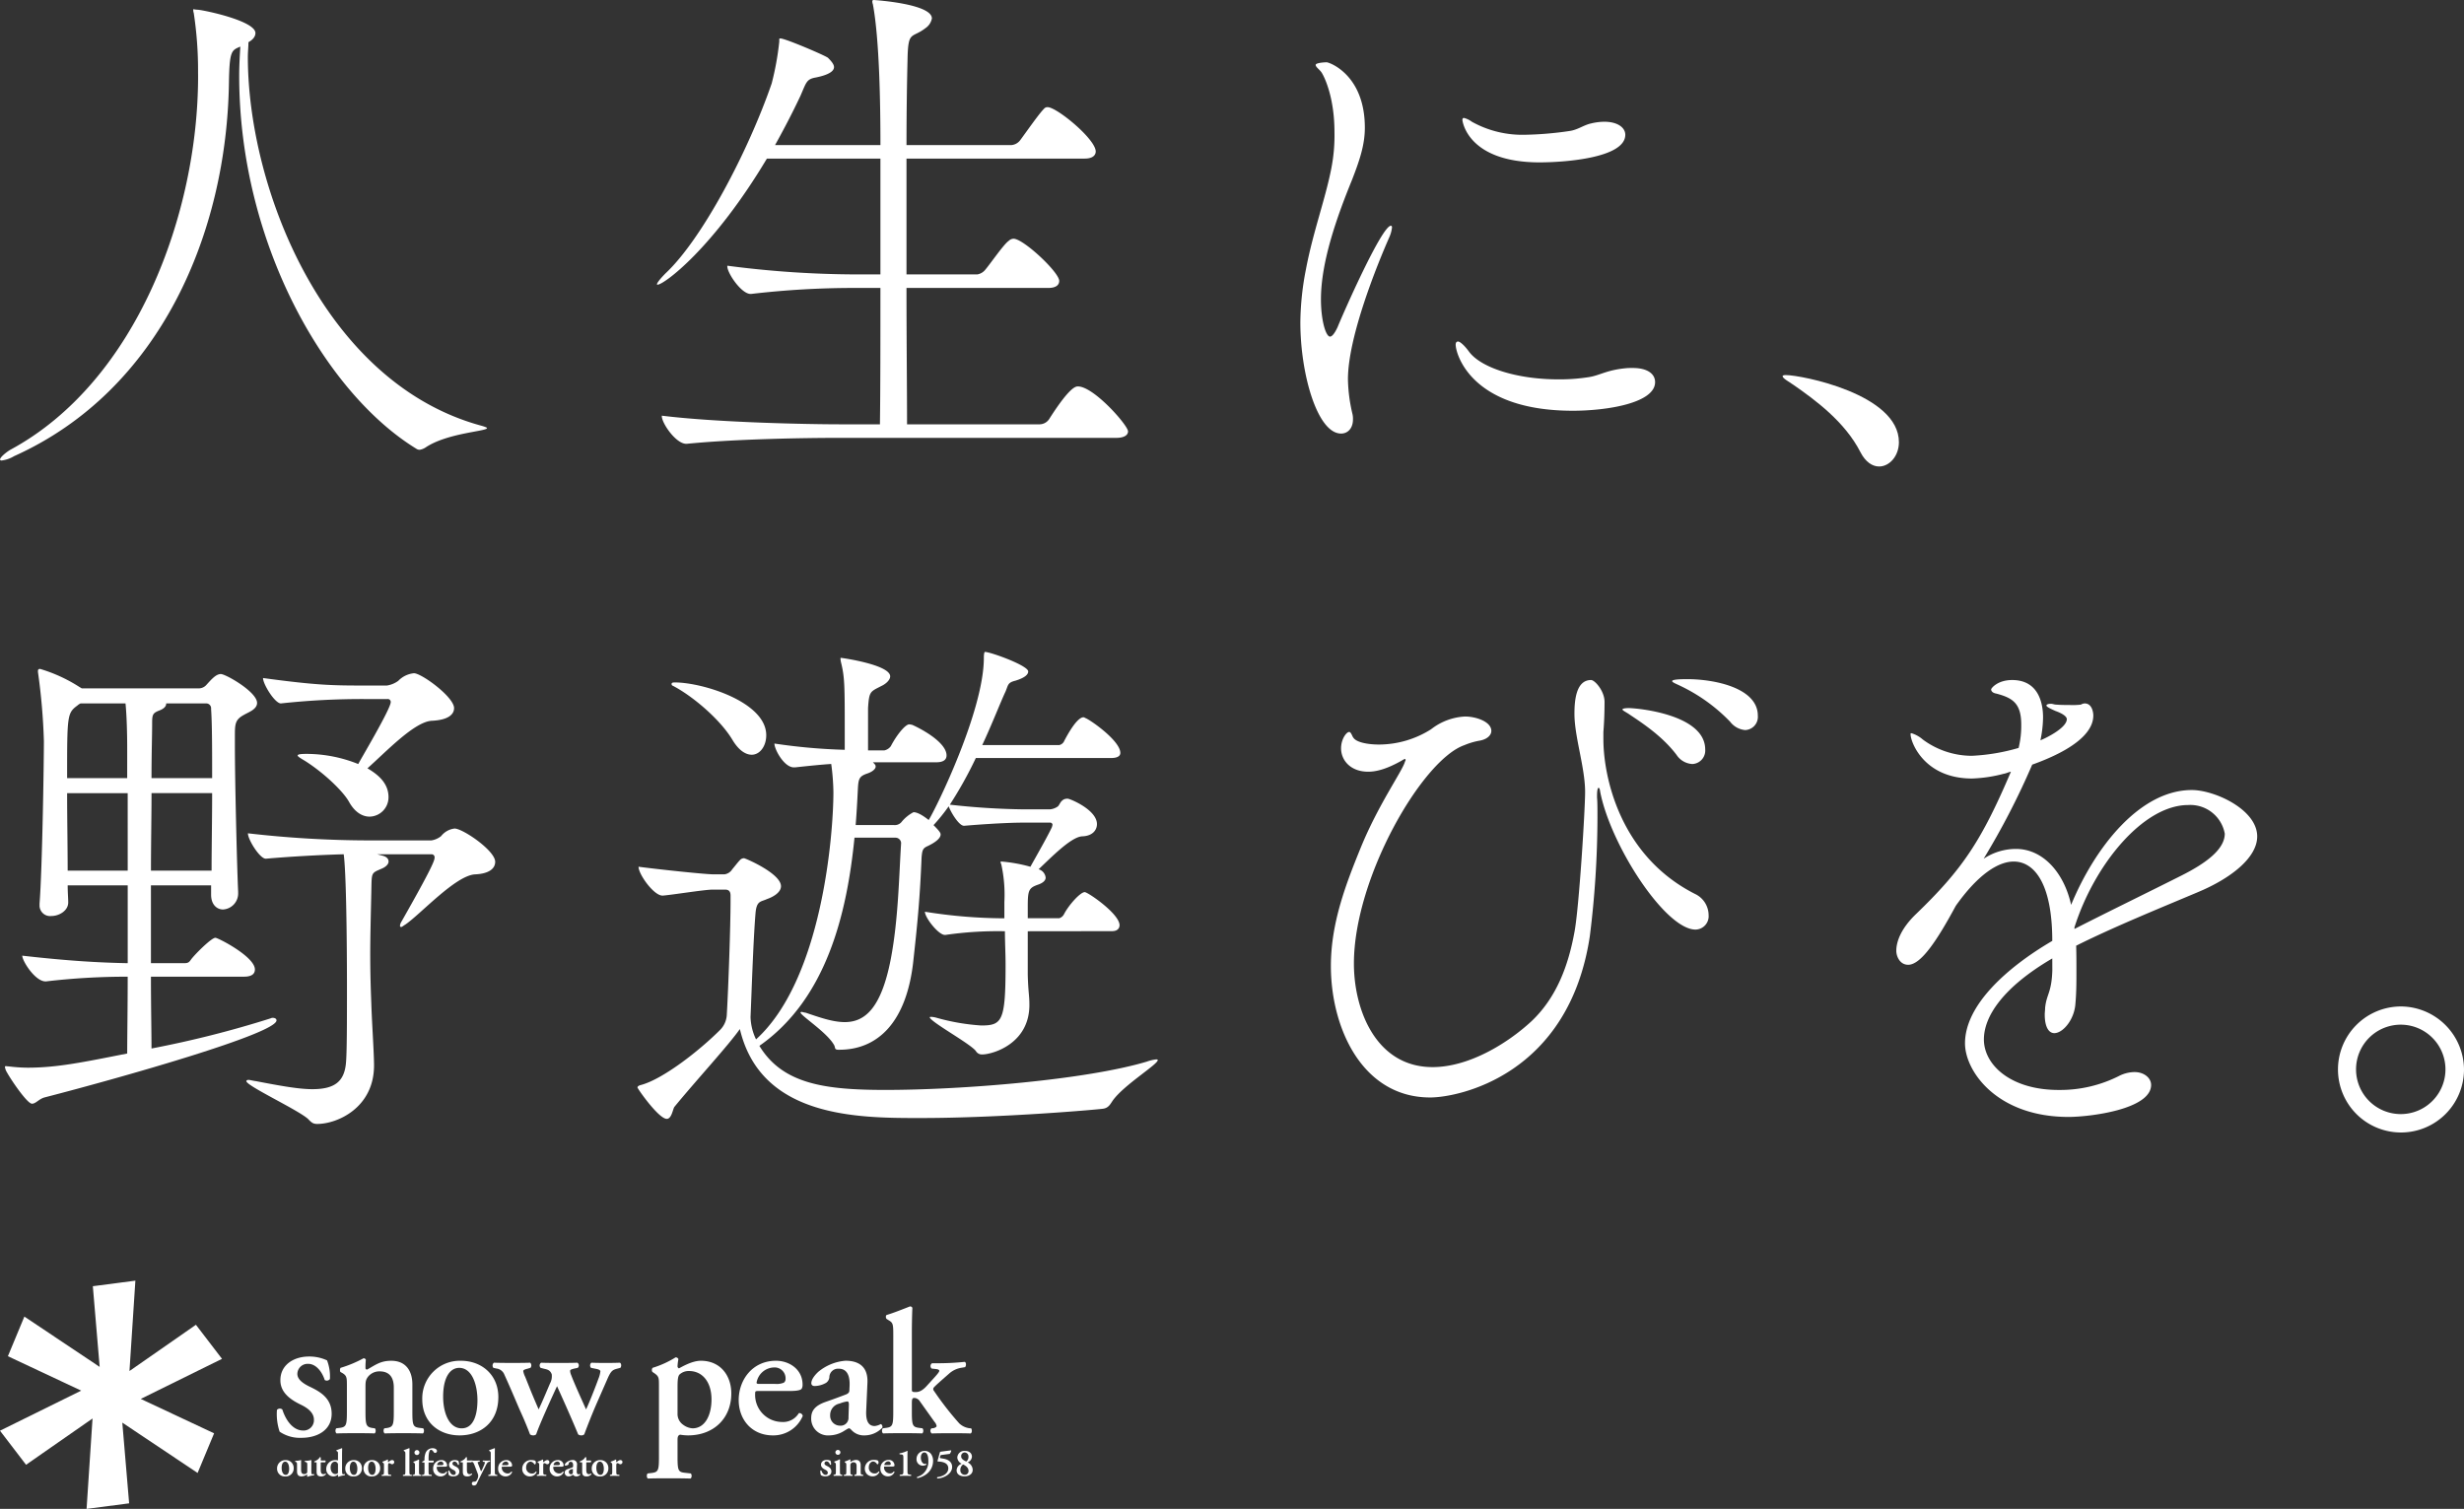<svg xmlns="http://www.w3.org/2000/svg" width="500" height="306.175" viewBox="0 0 500 306.175"><rect x="0" y="0" width="500" height="306.175" fill="#333333" stroke="none"/><g transform="translate(-953.455 -500.189)"><g transform="translate(953.455 500.189)"><path d="M1061.164,558.145a57.825,57.825,0,0,1,1.127-10.755c1.455-7.68,3.947-14.263,5.159-20.522a34.67,34.67,0,0,0,.637-7.364c0-6.688-1.85-10.877-2.614-12.083-.444-.644-1.2-1.1-1.2-1.541s1.889-.532,2.227-.532c.522,0,7.751,2.511,7.751,13.271,0,3.415-1.009,6.492-2.592,10.559-3,7.352-6.316,16.568-6.316,24.258,0,4.275.985,7.575,1.85,7.575.346,0,.9-.546,1.546-1.972,1.205-2.962,8.957-20.53,10.806-20.53.068,0,.218.091.218.326a6.591,6.591,0,0,1-.534,1.979c-2.421,5.493-8.408,20.2-8.408,28.866a32.58,32.58,0,0,0,.892,6.933,4.31,4.31,0,0,1,.127,1.208c0,1.759-1.019,2.864-2.408,2.864C1064.606,580.686,1061.164,568.586,1061.164,558.145Zm67.469,9.234c2.979,0,4.515,1.208,4.515,2.866,0,4.265-9.8,5.811-16.693,5.811-20.858,0-23.773-11.735-23.773-13.388,0-.448.167-.659.49-.659.38,0,1.267.767,2.158,1.977,2.423,3.393,9.92,5.7,18.146,5.7a37.99,37.99,0,0,0,6.108-.434c2.423-.343,3.761-1.548,8.151-1.869Zm-18.9-41.721c-14.819,0-15.684-8.572-15.684-8.572,0-.318.076-.441.326-.441a4.529,4.529,0,0,1,1.587.767,21.092,21.092,0,0,0,10.831,2.643,68.42,68.42,0,0,0,8.967-.762c1.727-.235,2.871-1.21,4.4-1.536a11.822,11.822,0,0,1,2.658-.345c2.756,0,4.282,1.208,4.282,2.643C1127.1,524.788,1114.688,525.657,1109.737,525.657Z" transform="translate(-797.293 -492.709)" fill="#fff"/><path d="M1116.926,546.94c-3.172-6.235-9.221-10.63-13.489-13.614-1.129-.774-2.33-1.409-2.33-1.855,0-.13.237-.216.666-.216,3.1,0,22.938,3.844,22.938,13.609,0,2.842-1.93,4.941-4.022,4.941C1119.351,549.806,1117.95,548.912,1116.926,546.94Z" transform="translate(-739.381 -455.147)" fill="#fff"/><path d="M993.645,513.788a77.356,77.356,0,0,0-.872-12.068,1.989,1.989,0,0,1-.108-.671c0-.093,0-.093.108-.093a4.527,4.527,0,0,0,.764.093c.877,0,11.75,2.2,11.75,4.736,0,.649-.434,1.308-1.419,1.855,0,.99-.12,1.979-.12,2.967,0,26.691,15.49,66.322,47.554,74.9.659.206.978.331.978.439,0,.659-8.114.977-12.5,3.952a3.183,3.183,0,0,1-1.11.441,1.168,1.168,0,0,1-.777-.235c-18.43-11.3-35.9-41.719-35.9-75.654,0-1.97.11-3.947.228-5.919-1.759.764-2.2.764-2.308,7.237-.431,30.412-13.837,62.5-43.595,75.867a6.427,6.427,0,0,1-2.54.887c-.2,0-.319-.108-.319-.208,0-.431,1.2-1.445,2.1-1.974,25.679-13.859,38.093-48.113,38.093-75.776Z" transform="translate(-953.455 -499.077)" fill="#fff"/><path d="M1103.455,587.72c0,.639-.583,1.32-2.428,1.32h-56.594c-6.139,0-20.525.208-30.518,1.205h-.108c-2.1,0-4.956-4.179-4.956-5.6v-.108c11.431,1.411,29.881,1.752,36.258,1.752h8c.1-6.911.1-17.137.1-27.671h-5.154a179.393,179.393,0,0,0-21.071,1.215h-.132c-1.845,0-4.713-4.2-4.713-5.605v-.122a203.148,203.148,0,0,0,26.478,1.766h4.593v-23.5h-23.038c-10.89,18.232-20.892,25.584-22.193,25.584-.108,0-.108,0-.108-.105,0-.233.544-1,1.752-2.215,7.465-7,16.791-24.8,21.527-38.531a58.079,58.079,0,0,0,1.534-8.452V508.2c0-.105,0-.213.223-.213,1,0,9.229,3.516,9.677,3.947.429.446,1.208,1.21,1.208,1.867,0,.759-.887,1.534-3.628,2.1-1.975.331-1.975.98-3.182,3.734-1.543,3.28-3.31,6.688-5.154,9.993h21.385c0-8.354-.2-21.424-1.529-28.555a1.805,1.805,0,0,1-.12-.659.254.254,0,0,1,.238-.225c.2,0,11.852.762,11.852,3.741a3.062,3.062,0,0,1-1.318,1.979c-2.847,2.19-3.526.321-3.628,6.58-.093,3.844-.206,9.89-.206,17.139h21.311a2.5,2.5,0,0,0,1.757-.987c1.071-1.428,3.817-5.387,4.828-6.372a.869.869,0,0,1,.747-.333c1.852,0,9.755,6.485,9.755,8.991,0,.681-.522,1.443-2.234,1.443H1058.5v23.5h14.39a2.647,2.647,0,0,0,1.639-1c1.093-1.306,3.739-5.159,4.719-5.806a1.455,1.455,0,0,1,.978-.434c2,0,9.265,6.806,9.265,8.553,0,.772-.563,1.436-2.239,1.436H1058.5c0,10.534.113,20.635.113,27.671h26.912a2.366,2.366,0,0,0,1.877-.987c4.26-6.7,5.473-6.7,5.884-6.7C1096.514,578.6,1103.455,586.51,1103.455,587.72Z" transform="translate(-874.553 -500.189)" fill="#fff"/><path d="M983.494,618.044c0,5.943.115,11.105.115,14.572a211.923,211.923,0,0,0,24.16-6.112.854.854,0,0,1,.438-.108c.443,0,.767.179.767.519,0,2.648-30.841,11.436-47.1,15.638-1.11.316-1.747,1.266-2.518,1.266-1,0-4.525-5.213-5.287-6.739a4.718,4.718,0,0,1-.208-.691.192.192,0,0,1,.208-.2,4.455,4.455,0,0,0,.564.059,32.8,32.8,0,0,0,3.836.26c6.044,0,11.421-1.144,20.209-2.876,0-3.621.1-9.221.1-15.586A140.46,140.46,0,0,0,962.21,619h-.115c-2.1,0-4.713-4.14-4.713-5.221,9.425,1.08,15.792,1.421,21.4,1.526V599.513H966.6c0,1.392.11,2.592.11,3.464,0,1.7-1.874,2.754-3.4,2.754a2.146,2.146,0,0,1-2.418-2.207V603.2c.554-6.995.882-28.651.882-32.958a126.188,126.188,0,0,0-1.205-14.018v-.252c0-.2.1-.38.434-.38a31.106,31.106,0,0,1,7.913,3.623l.539.323h23.844a2.058,2.058,0,0,0,1.411-.664c1.095-1.205,1.989-2.239,2.974-2.239s7.347,3.618,7.347,5.858c0,1.311-1.747,1.884-2.633,2.408-1.867,1-1.867,1.894-1.867,4.481v1.9c0,7.232.443,25.145.661,29.5v.25a3.257,3.257,0,0,1-3.077,3.376c-1.2,0-2.411-.951-2.411-2.991v-1.909H983.494V615.3h6.82c.872,0,1-.313,1.433-.894.977-1.21,4.052-4.258,4.826-4.258.541,0,8.018,3.841,8.018,6.428,0,.826-.546,1.465-2.2,1.465ZM978.678,571.8c0-3.163-.1-6.786-.343-9.209h-9.109a2.223,2.223,0,0,0-.644.421c-2.095,1.548-2.095,2-2.095,14.736h12.191Zm.1,9H966.488c0,5.294.11,11.142.11,15.726h12.183ZM995.8,596.525c0-4.584.113-10.319.113-15.726h-12.3c0,4.767-.115,10.248-.115,15.726Zm.113-18.776c0-5.73,0-10.951-.213-14.047a.989.989,0,0,0-.994-1.11h-8.119v.074c0,.688-.779,1.142-1.438,1.382-1.311.514-1.409.857-1.409,2.585,0,2.411-.13,6.274-.13,11.117Zm33.5,15.459,1,.26c.87.206,1.3.637,1.3,1.21,0,.539-.536,1.063-1.3,1.406-2.325,1.012-2.1.688-2.2,4.821-.12,5.358-.218,9.3-.218,12.614,0,3.944.1,6.845.218,9.937.1,3.623.552,10.052.552,12.587,0,8.611-7.47,11.882-11.527,11.882-.9,0-1.213-.341-1.879-1.029-2.08-1.859-12.5-6.705-12.5-7.653,0-.1.1-.257.431-.257s.767.159,1.534.257c4.934.948,8.675,1.627,11.414,1.627,4.628,0,6.475-1.627,6.825-5.255.208-2.161.208-8.535.208-15.6,0-1.406,0-21.97-.659-26.811-4.615.117-10.875.465-15.811.9-1.215,0-3.631-3.873-3.631-5.155a216.517,216.517,0,0,0,24.709,1.443H1040.4a4.179,4.179,0,0,0,1.975-.87,4.089,4.089,0,0,1,2.736-1.541c1.654,0,8.239,4.478,8.239,6.752,0,1.35-1.215,2.421-4.069,2.548-3.954.193-11.086,8.1-14.165,10.186-.441.257-.661.5-.875.5-.115,0-.213-.169-.213-.24a1.953,1.953,0,0,1,.323-.889c6.367-11.208,6.705-12.418,6.705-12.989a.6.6,0,0,0-.656-.639Zm-2.31-31.5a152.229,152.229,0,0,0-17.242.887c-1.208,0-3.621-3.883-3.621-5.152,11.2,1.521,14.27,1.521,21.078,1.521h4.067a5.263,5.263,0,0,0,2.3-.953,5.1,5.1,0,0,1,3.18-1.541c1.548,0,8.143,4.826,8.143,7.078,0,1.36-1.33,2.423-4.515,2.567-3.506.172-9.216,6.22-13.062,9.647,2.3,1.35,4.272,3.1,4.272,5.855a3.92,3.92,0,0,1-3.837,3.951c-1.409,0-2.962-.828-4.165-2.984-1.2-2.175-5.174-5.963-9.011-8.371-.879-.519-1.423-.862-1.423-1.044,0-.262.652-.333,1.857-.333a28.252,28.252,0,0,1,10.439,2.058c.323-.681,6.588-11.191,6.588-12.556a.59.59,0,0,0-.664-.632Z" transform="translate(-952.866 -419.859)" fill="#fff"/><path d="M1085.451,610.858v8.788c.091,3.616.333,4.133.333,6.154,0,7.969-7.582,10.057-9.572,10.057a1.4,1.4,0,0,1-1.3-.71c-1.213-1.551-9.359-5.975-9.359-6.862a.782.782,0,0,1,.235-.059,4.593,4.593,0,0,1,1.205.2,43.544,43.544,0,0,0,8.994,1.551c4.29,0,4.963-.867,4.963-12.323,0-2.318-.133-4.589-.133-6.8a74.281,74.281,0,0,0-12.083.75h-.1c-1.3,0-4.052-3.5-4.052-4.709a103.354,103.354,0,0,0,16.125,1.335v-3.312a28.62,28.62,0,0,0-.634-7.673.841.841,0,0,1-.123-.483c0-.056,0-.056.123-.056a31.135,31.135,0,0,1,5.916,1.063c1.406-2.533,3.611-6.379,4.393-8.1a.971.971,0,0,1,.091-.348.468.468,0,0,0-.524-.507h-5.51c-.995,0-4.941.061-11.842.637h-.1c-1.014,0-2.651-2.739-3.094-3.944a36.218,36.218,0,0,1-3.072,3.814c1.2,1.208,1.436,1.556,1.436,1.9,0,.7-.87,1.538-2.746,2.411-.877.4-.987.855-1.112,2.178-.326,7.977-.767,12.808-1.642,20.728-1.3,12.889-7.339,18.362-15.042,18.362h-.213c-.87,0-.549-.451-.87-.965-1.44-2.582-6.811-5.975-6.811-6.607a.35.35,0,0,1,.2-.113c.11,0,.441.113.879.176,2.648.887,5.4,1.9,7.906,1.9,3.966,0,7.377-2.6,9.351-12.852,1.524-7.991,1.651-16.674,2.087-23.492a1.146,1.146,0,0,0-1.1-1.076h-8.362c-1.536,15.466-5.693,32.723-19.3,42.24,4.706,7.744,13.276,8.944,25.579,8.944,15.594,0,40.614-2.041,53.018-5.735a8,8,0,0,1,1.9-.456c.159,0,.341,0,.341.14,0,.889-6.862,5.029-9.131,8.207-.527.782-.86,1.472-1.9,1.646-.735.15-20.628,1.9-37.213,1.9-12.5,0-32.279,0-36.554-18.058-2.313,3.312-8.788,10.316-13.3,15.816-.311.492-.554,2.411-1.529,2.411-1.649,0-5.943-6.125-5.943-6.37,0-.181.211-.4.774-.522,4.39-1.208,11.642-6.81,16.032-11.2a4.683,4.683,0,0,0,1.308-2.93c.34-5.73.769-18.256.769-23.085v-1.2c0-.809-.331-1.213-1.1-1.213h-2.518c-1.642,0-8.014,1.039-10.1,1.213h-.108c-1.754,0-4.846-4.314-4.846-5.855,3.952.527,13.511,1.541,15.162,1.541h2.3a2.2,2.2,0,0,0,1.546-1.014c.542-.64,1.115-1.4,1.546-1.85a1.112,1.112,0,0,1,.872-.4c.23,0,7.479,3.079,7.479,5.681,0,1.34-1.783,2.246-2.857,2.609-1.22.583-2.1.265-2.313,2.908-.436,5.167-.774,15.5-1.007,21.037a11.1,11.1,0,0,0,1.115,4.522c13.413-12.161,15.7-41.579,15.7-50.185a46.561,46.561,0,0,0-.443-5.7c-1.84.118-4.162.345-7.345.691h-.235c-1.97,0-3.947-3.631-3.947-4.836a117.088,117.088,0,0,0,14.27,1.271v-3.5c0-9.562,0-11.193-.769-14.295a3.455,3.455,0,0,1-.091-.737c0-.123,0-.123.091-.123.238,0,9.99,1.392,9.99,3.756,0,.723-.872,1.526-1.742,1.928-2.31,1.205-2.523,1.031-2.749,4.493v8.6h3.28a2.179,2.179,0,0,0,1.34-.86c1.21-2.325,2.957-4.427,3.731-4.427a3.768,3.768,0,0,1,.659.118c2.629,1.2,6.918,3.773,6.918,6.193,0,.7-.431,1.384-2.078,1.384h-12.864c.316.341.556.517.556.862,0,.546-.767,1.122-1.756,1.438-1.666.576-1.754,1.144-1.864,3.388s-.243,4.64-.436,7.051h7.774a1.79,1.79,0,0,0,1.646-.762,7.833,7.833,0,0,1,2.315-1.847c1.2,0,2.974,1.524,3.087,1.583,1.543-2.477,11.191-22.142,11.191-32.9,0-1.208.216-1.208.216-1.208,1.107,0,8.783,2.756,8.783,3.964,0,.679-.767,1.316-2.626,1.884-1.548.382-1.421.87-1.962,2.168-1.132,2.415-2.665,6.455-4.74,10.89h15.627a1.461,1.461,0,0,0,1.039-.9c2.408-4.576,3.552-4.741,3.868-4.741.267,0,.318.164.434.164,1.21.522,7.056,4.655,7.056,7.068,0,.566-.485,1.034-1.884,1.034h-27.438a81.36,81.36,0,0,1-5.277,9.466,147.887,147.887,0,0,0,15.02.951h5.292a3.235,3.235,0,0,0,1.653-.632c.411-.485.411-.894,1.1-1.352a1.729,1.729,0,0,1,.86-.181c.446,0,5.929,2.249,5.929,5.155,0,1.215-.9,2.425-3,2.484-2.244.12-6.205,4.2-8.841,6.686a1.964,1.964,0,0,1,1.431,1.7c0,.524-.478,1.036-1.431,1.379-2,.688-2.2,1.122-2.2,4.488v2.364h6.389a1.646,1.646,0,0,0,.966-.818c.955-1.859,3.31-4.478,4.209-4.478.63,0,7.061,4.4,7.061,6.715,0,.524-.323,1.205-1.531,1.205Zm-59.97-38.913c-2.516-4.14-8.016-8.783-11.968-10.86-.23-.091-.336-.174-.336-.4,0-.26.243-.316.659-.316,5.6,0,18.548,3.947,18.548,10.708,0,2.242-1.3,3.961-2.95,3.961C1028.229,575.036,1026.789,574.176,1025.481,571.945Z" transform="translate(-876.897 -421.891)" fill="#fff"/><path d="M1117.7,580.461c.084.892.084,2.337.084,4.059a195.974,195.974,0,0,1-1.549,24.077c-4.272,28.291-26.738,32.725-32.392,32.725-13.783,0-20.153-14.089-20.153-26.674,0-8.78,3.074-16.693,6.132-24.195,3.513-8.525,8.158-15.064,8.859-17.132,0-.118.167-.341.167-.438,0-.076,0-.25-.167-.25a3.8,3.8,0,0,0-.639.348c-2.746,1.548-4.91,2.239-6.774,2.239-3.618,0-5.512-2.337-5.512-4.75,0-1.85,1.08-3.315,1.649-3.315.414,0,.632,1,.889,1.213.563.821,2.626,1.34,5.223,1.34a19.875,19.875,0,0,0,10.505-3.1,12.145,12.145,0,0,1,6.884-2.587c2.217,0,5.343,1.034,5.343,2.928,0,.865-.862,1.734-2.487,1.989a14.438,14.438,0,0,0-3,.9c-8.523,2.972-22.4,26.9-22.4,44.311,0,9.466,4.517,21.012,15.973,21.012,7.252,0,15-4.652,20-9.251,5.213-4.89,7.568-11.514,8.778-18.139.95-4.99,2.166-24.971,2.166-28.411,0-5-2.166-11.2-2.166-15.892,0-2.678.316-6.85,3.373-6.85.772,0,2.737,2.237,2.737,4.434,0,2.1-.078,4.18-.235,6.105v1.465c0,7.455,3.232,23.617,18.59,31.4a4.79,4.79,0,0,1,2.761,4.307,2.714,2.714,0,0,1-2.653,2.928c-6.134,0-17.255-17.122-19.354-28-.059-.576-.211-.767-.316-.767-.232,0-.316.767-.316,1.561Zm16.11-8.687c-2.749-3.618-6.573-6.205-9.432-8.1-.63-.465-1.529-.857-1.529-1.1,0-.105.321-.262,1.3-.262,1.55,0,15.5,1.213,15.5,8.408a2.736,2.736,0,0,1-2.594,2.94A4.089,4.089,0,0,1,1133.815,571.774Zm10.872-6.72a34.807,34.807,0,0,0-10.04-7.232c-.678-.343-1.7-.718-1.7-.982,0-.4,2.222-.4,3.084-.4,5.358,0,14.3,1.72,14.3,7.406a2.682,2.682,0,0,1-2.568,2.925A4.311,4.311,0,0,1,1144.687,565.054Z" transform="translate(-793.624 -418.629)" fill="#fff"/><path d="M1142.178,613.008c-9.924,5.806-13.876,11.71-13.876,16.434,0,5.15,5.407,10.253,15.157,10.253a26.469,26.469,0,0,0,12.4-2.908,7.1,7.1,0,0,1,3-.723c1.965,0,3.376,1.21,3.376,2.609,0,4.973-12.477,6.495-16.762,6.495-14.493,0-21.005-9.253-21.005-14.937,0-7.734,8.462-15.37,17.71-20.784,0-11.593-3.626-16.1-7.83-16.1-3.055,0-7.139,2.477-11.752,8.986-3.721,6.884-7.031,11.96-9.655,11.96-1.747,0-2.415-1.789-2.415-2.832,0-2.014,1.093-4.647,3.949-7.408,9.466-9.116,13.286-14.812,19.312-28.933-.532.086-.963.343-1.4.4a28.548,28.548,0,0,1-6.5.978c-9.736,0-12.46-7.411-12.46-8.962,0-.23,0-.23.189-.23a6.354,6.354,0,0,1,2.283,1.274,16.777,16.777,0,0,0,9.929,3.312,40.419,40.419,0,0,0,9.52-1.6,18.787,18.787,0,0,0,.532-4.767c0-4.361-1.842-5.4-5.04-6.255-.659-.108-1.065-.426-1.065-.865,0-.2,1.271-1.891,4.263-1.891,5.794,0,6.269,5.507,6.269,7.58a23.51,23.51,0,0,1-.534,4.647c.629-.223,5.357-2.408,5.357-4.3,0-.181-.132-.867-2.305-1.649-1.306-.578-1.837-.892-1.837-1.11,0-.174.3-.348.943-.348.321,0,.659.174,1.131.174.867.073,1.867.073,2.609.073a15.311,15.311,0,0,0,2.308-.073,1.683,1.683,0,0,1,.769-.247c1.651,0,1.757,2.166,1.757,2.423,0,1.617-.676,5.789-12.4,10a152.917,152.917,0,0,1-9.856,19.094,11.878,11.878,0,0,1,6.551-1.992c5.605,0,9.812,4.983,11.2,11.35,4.831-11.693,13.952-23.3,24.493-23.3,4.611,0,13.268,3.942,13.268,9.415,0,4.265-5.225,8.467-12.073,11.323-7.347,3.1-17.088,7.06-24.663,10.85.054,1.7.054,3.442.054,5.167,0,2.075,0,4.307-.2,6.534-.193,3.283-2.533,6.041-4.287,6.041-1.07,0-1.943-1.146-1.943-3.79,0-.407.074-.865.074-1.3.267-2.837,1.325-3.057,1.465-7.661Zm4.5-5.978c6.13-3.148,15.351-7.631,21.926-10.951,4.633-2.359,8.577-5.152,8.577-8.4a7.1,7.1,0,0,0-7.431-5.8c-9.128,0-19.04,12.1-23.073,24.829Z" transform="translate(-725.726 -418.526)" fill="#fff"/><path d="M1159.962,583.552a12.786,12.786,0,1,0,12.739,12.737A12.871,12.871,0,0,0,1159.962,583.552Zm0,21.838a9.071,9.071,0,1,1,0-18.141,9.071,9.071,0,0,1,0,18.141Z" transform="translate(-672.701 -379.325)" fill="#fff"/></g><g transform="translate(953.455 760.055)"><path d="M998.506,622.128l-5.294-6.913L979.727,624.6l1.2-18.34-8.633,1.129,1.384,16.372L958.4,613.551l-3.342,8.043,14.876,6.985-16.482,8.129,5.291,6.914,13.489-9.39-1.208,18.342,8.636-1.129-1.387-16.375,15.28,10.213,3.349-8.045-14.883-6.98Z" transform="translate(-953.455 -606.263)" fill="#fff"/><g transform="translate(56.184 5.223)"><path d="M976.948,627.794a11.187,11.187,0,0,1-.544-4.417.787.787,0,0,1,1.093-.078c.7,2.19,2.153,4.263,4.223,4.263a2.091,2.091,0,0,0,2.188-2.188c0-1.45-1.286-2.389-2.656-3.055-2.036-.975-4.15-2.425-4.15-4.924-.032-3.053,2.585-4.848,5.828-4.848a8.51,8.51,0,0,1,3.638.781,9.085,9.085,0,0,1,.585,3.792.781.781,0,0,1-1.056.191c-.578-1.8-1.842-3.278-3.361-3.278a2.081,2.081,0,0,0-2.19,2.033c0,1.132,1.132,1.953,2.624,2.658,2.107,1.012,4.336,2.347,4.336,5.434,0,3.4-3.011,4.885-6.1,4.885a7.32,7.32,0,0,1-4.461-1.249" transform="translate(-976.389 -602.377)" fill="#fff"/><path d="M987.332,623.572c0,2.653.154,3.05,1.364,3.266l.539.068c.25.255.215.9-.069,1.041-1.259-.071-6.174-.071-7.683,0-.289-.142-.323-.786-.074-1.041l.789-.1c1.218-.181,1.362-.578,1.362-3.231v-5.28c0-1.614,0-2.046-.894-2.587l-.431-.245a.945.945,0,0,1,.034-.826,24.206,24.206,0,0,0,4.672-1.945.5.5,0,0,1,.463.292,15.757,15.757,0,0,0-.074,1.654c0,.247.108.321.326.355,1.688-.931,2.692-1.793,4.914-1.793,2.915,0,4.275,2.009,4.275,4.812v5.564c0,2.653.142,3.05,1.357,3.231l.83.1c.25.255.218.9-.064,1.041-1.516-.071-6.468-.071-7.717,0-.3-.142-.333-.786-.081-1.041l.549-.068c1.213-.216,1.359-.612,1.359-3.266v-4.954c0-1.832-.718-3.268-2.881-3.268a2.942,2.942,0,0,0-2.367,1.112c-.466.642-.5.968-.5,2.3Z" transform="translate(-969.351 -602.168)" fill="#fff"/><path d="M1003.868,620.291c0,5.1-3.589,7.751-7.866,7.751-4.126,0-7.57-2.621-7.57-7.323A7.627,7.627,0,0,1,996.3,612.9c4.052,0,7.572,2.729,7.572,7.394m-7.435,6.316c2.482,0,3.195-2.942,3.195-5.7,0-3.018-1.039-6.568-3.7-6.568-1.828,0-3.263,1.864-3.263,5.845,0,3.268,1.186,6.426,3.766,6.426" transform="translate(-958.929 -601.868)" fill="#fff"/><path d="M1010.886,614.241c-.612.144-.9.252-.9.468a2.378,2.378,0,0,0,.215.862c.649,1.757,2.337,5.422,3.018,6.963.608-1.22,2.009-4.809,2.508-6.208a5.465,5.465,0,0,0,.4-1.509c0-.216-.25-.36-.683-.468l-1.22-.247a.738.738,0,0,1,.074-1.044c1.22.069,4.63.069,5.779,0,.321.142.363.755.105,1.044l-.681.179c-.931.247-1.254.466-2.009,2.222l-2.19,4.99c-.789,1.828-1.727,4.165-2.44,6.1a.833.833,0,0,1-.608.213.962.962,0,0,1-.642-.213c-1.3-3.158-3.2-7.394-4.278-9.765-1.08,2.3-3.555,7.754-4.235,9.765a.842.842,0,0,1-.61.213,1,1,0,0,1-.647-.213c-.289-.789-1.044-2.692-1.8-4.341-.718-1.583-1.865-4.419-3.374-7.72a1.975,1.975,0,0,0-1.649-1.293l-.608-.14a.76.76,0,0,1,.11-1.044c1.293.069,6.387.069,7.357,0a.776.776,0,0,1,.064,1.044l-.605.179c-.542.142-.86.247-.86.495a4.019,4.019,0,0,0,.392,1.154l.934,2.337c.684,1.72,1.507,3.584,1.791,4.268.363-.72.941-2.048,1.294-2.876l1.007-2.362a3.052,3.052,0,0,0,.358-1.9c-.321-.791-.752-.936-1.575-1.112l-.683-.179a.689.689,0,0,1,.108-1.044c.931.069,6.171.069,7.362,0a.667.667,0,0,1,.069,1.044Z" transform="translate(-950.481 -601.635)" fill="#fff"/><path d="M1009.494,618.4c0-1.614,0-1.9-.9-2.548l-.429-.284a.761.761,0,0,1,.034-.826,19.855,19.855,0,0,0,4.67-2.124.56.56,0,0,1,.571.36,9.968,9.968,0,0,0-.174,1.4.448.448,0,0,0,.284.466c.463-.213,2.584-1.541,4.449-1.541,3.912,0,6.176,2.942,6.176,6.637,0,4.993-3.513,8.508-8.79,8.508a10.156,10.156,0,0,1-1.585-.142c-.313.074-.534.287-.534,1.007v3.516c0,2.658.142,3.052,1.394,3.195l1.3.147c.245.247.216.9-.074,1.036-1.869-.071-7.178-.071-8.616,0-.284-.14-.319-.789-.071-1.036l.933-.11c1.225-.179,1.364-.573,1.364-3.231Zm3.773,5.6a2.654,2.654,0,0,0,1.149,2.3,3.541,3.541,0,0,0,1.9.715c2.479,0,3.841-2.58,3.841-5.887,0-3.405-1.756-5.74-4.555-5.74a2.726,2.726,0,0,0-1.943.715c-.284.326-.392.938-.392,2.443Z" transform="translate(-931.962 -602.274)" fill="#fff"/><path d="M1018.736,619.034c-.686,0-.755.034-.755.468a5.493,5.493,0,0,0,5.424,5.816,3.717,3.717,0,0,0,3.442-1.793.689.689,0,0,1,.791.573,6.467,6.467,0,0,1-6.068,3.944c-4.165,0-6.928-3.084-6.928-7.176,0-4.062,2.763-7.969,7.575-7.969,2.66,0,5.385,1.722,5.385,4.846a1.628,1.628,0,0,1-.179.826c-.213.321-1.041.466-2.474.466Zm3.3-1.436a3.857,3.857,0,0,0,1.759-.25.906.906,0,0,0,.358-.752,2.212,2.212,0,0,0-2.367-2.337,3.679,3.679,0,0,0-3.518,3.089c0,.14.076.25.5.25Z" transform="translate(-920.927 -601.868)" fill="#fff"/><path d="M1031.809,622.981c-.107,2.087.436,3.163,1.725,3.163a3.268,3.268,0,0,0,1.223-.394c.179,0,.429.394.328.718a4.972,4.972,0,0,1-3.6,1.575,3.41,3.41,0,0,1-2.582-1c-.25-.252-.4-.434-.576-.434s-.431.181-.963.5a5.807,5.807,0,0,1-3.057.933,3.4,3.4,0,0,1-3.663-3.481c0-1.289.5-2.477,2.982-3.334,1.259-.436,2.616-.936,3.944-1.438.723-.255.826-.573.826-.934l.042-.931c.069-1.835-.431-3.41-2.2-3.41a1.758,1.758,0,0,0-1.9,1.575,1.544,1.544,0,0,1-.684,1.294,4.887,4.887,0,0,1-2.3.644c-.463,0-.683-.247-.683-.571,0-.431.22-1.186,1.4-2.3a9.859,9.859,0,0,1,5.532-2.264c2.834,0,4.6,1.328,4.454,4.486Zm-3.513-1.218c0-.394-.11-.612-.286-.612a5.959,5.959,0,0,0-1.583.429,2.368,2.368,0,0,0-1.935,2.411,2.006,2.006,0,0,0,2,2.078,1.588,1.588,0,0,0,1.722-1.722Z" transform="translate(-912.219 -601.868)" fill="#fff"/><path d="M1028.8,614.4c0-2.4-.034-2.656-.933-3.192l-.4-.257c-.211-.137-.25-.713,0-.821,1.367-.4,3.231-1.151,4.706-1.727a.482.482,0,0,1,.5.289c-.068,1.438-.105,3.66-.105,5.211v11.377c0,.431.105.5.786.5.615,0,1.328-.213,2.337-1.362l1.4-1.541c.752-.823,1.044-1.223,1.044-1.4s-.15-.287-.578-.36l-.968-.108a.675.675,0,0,1,.071-1.078h1.043a52.768,52.768,0,0,0,5.6-.284c.319.147.319.791.066,1.076l-.649.11a4.882,4.882,0,0,0-2.616,1.223c-1.262,1.112-2.479,2.151-3.05,2.761a.516.516,0,0,0,0,.718,62.088,62.088,0,0,0,5.133,6.6,3.7,3.7,0,0,0,2.043.978l.367.029c.211.287.211.9-.115,1.041-1.179-.071-6.389-.071-7.862,0a.665.665,0,0,1-.071-1.041l.36-.029c.36-.074.681-.255.681-.434a1.628,1.628,0,0,0-.433-.865l-2.942-4.128a1.429,1.429,0,0,0-1.1-.715c-.441,0-.546.137-.546,1.112V629.8c0,2.653.144,3.05,1.372,3.231l.782.1c.25.255.22.9-.073,1.041-1.509-.071-6.423-.071-7.9,0-.289-.142-.323-.786-.069-1.041l.75-.1c1.223-.181,1.365-.578,1.365-3.231Z" transform="translate(-903.717 -608.395)" fill="#fff"/><path d="M979.776,622.742a1.611,1.611,0,0,1-1.717,1.7,1.549,1.549,0,0,1-1.653-1.6,1.665,1.665,0,0,1,1.712-1.712,1.578,1.578,0,0,1,1.659,1.617m-1.622,1.379c.539,0,.7-.637.7-1.245,0-.659-.23-1.433-.806-1.433-.4,0-.715.4-.715,1.274,0,.718.262,1.4.826,1.4" transform="translate(-976.365 -589.939)" fill="#fff"/><path d="M981.179,623.176c0,.438.007.831.191.831a1.3,1.3,0,0,0,.336-.054.169.169,0,0,1-.019.265,5.154,5.154,0,0,0-1.286.3.107.107,0,0,1-.076-.078,1.206,1.206,0,0,0,.027-.289c-.01-.066-.034-.086-.078-.086a2.111,2.111,0,0,1-1.066.375c-.7,0-.928-.394-.928-1.046v-1.22c0-.549-.037-.605-.233-.666l-.112-.032c-.042-.039-.042-.181.019-.206a4.1,4.1,0,0,0,1.093-.142.11.11,0,0,1,.078.071,5.184,5.184,0,0,0-.02.666v1.208c0,.463.083.894.64.894a.763.763,0,0,0,.512-.2c.081-.076.1-.145.1-.438v-1.183c0-.5-.049-.539-.345-.627l-.123-.039a.149.149,0,0,1,.008-.213,4.431,4.431,0,0,0,1.237-.142.1.1,0,0,1,.069.071c-.01.152-.017.377-.017.666Z" transform="translate(-974.191 -589.939)" fill="#fff"/><path d="M980.944,621.935c-.144,0-.152.015-.152.265v1.208c0,.495.068.931.573.931a.6.6,0,0,0,.375-.14.125.125,0,0,1,.1.159,1.22,1.22,0,0,1-.99.431c-.752,0-.889-.431-.889-.982v-1.592c0-.272-.008-.279-.127-.279h-.277a.134.134,0,0,1-.029-.213,2.613,2.613,0,0,0,.625-.331,1.379,1.379,0,0,0,.429-.485.17.17,0,0,1,.218.037v.47c0,.13,0,.152.149.152h.774c.049.024.064.086.064.167a.243.243,0,0,1-.1.2Z" transform="translate(-971.895 -590.291)" fill="#fff"/><path d="M983.684,624.474c0,.713.056.958.191.958a.924.924,0,0,0,.326-.074c.064.049.081.235,0,.284a4.888,4.888,0,0,0-1.242.3.145.145,0,0,1-.093-.086l.017-.117a.666.666,0,0,0-.01-.221l-.042-.01a1.47,1.47,0,0,1-.9.355,1.448,1.448,0,0,1-1.45-1.5,1.8,1.8,0,0,1,1.881-1.808,1.718,1.718,0,0,1,.458.054c.029,0,.044-.037.044-.125v-1.024c0-.524-.007-.585-.179-.683l-.11-.069c-.039-.034-.059-.157,0-.181.306-.088.713-.255,1.032-.38a.107.107,0,0,1,.108.066c-.015.313-.027.8-.027,1.137Zm-.823-.965a.566.566,0,0,0-.105-.375.628.628,0,0,0-.522-.265c-.527,0-.87.527-.87,1.183,0,.809.419,1.338.985,1.338a.762.762,0,0,0,.461-.169.336.336,0,0,0,.051-.221Z" transform="translate(-970.461 -591.365)" fill="#fff"/><path d="M985.43,622.742a1.611,1.611,0,0,1-1.717,1.7,1.552,1.552,0,0,1-1.658-1.6,1.668,1.668,0,0,1,1.717-1.712,1.577,1.577,0,0,1,1.659,1.617m-1.627,1.379c.541,0,.7-.637.7-1.245,0-.659-.23-1.433-.811-1.433-.4,0-.713.4-.713,1.274,0,.718.26,1.4.821,1.4" transform="translate(-968.175 -589.939)" fill="#fff"/><path d="M986.937,622.742a1.607,1.607,0,0,1-1.71,1.7,1.551,1.551,0,0,1-1.661-1.6,1.668,1.668,0,0,1,1.718-1.712,1.574,1.574,0,0,1,1.654,1.617m-1.622,1.379c.546,0,.7-.637.7-1.245,0-.659-.228-1.433-.809-1.433-.4,0-.708.4-.708,1.274,0,.718.257,1.4.821,1.4" transform="translate(-965.982 -589.939)" fill="#fff"/><path d="M985.542,622.3c0-.353,0-.446-.194-.564l-.093-.054a.2.2,0,0,1,0-.179,6.13,6.13,0,0,0,1-.426.1.1,0,0,1,.1.069c0,.152-.01.284-.01.358,0,.054.027.093.071.093.24-.176.5-.412.767-.412a.4.4,0,0,1,.434.387.434.434,0,0,1-.436.458.451.451,0,0,1-.215-.064.7.7,0,0,0-.377-.154c-.179,0-.223.184-.223.566v1.073c0,.583.027.671.3.7l.309.029c.056.056.047.2-.02.228-.47-.015-.733-.022-1.024-.022-.257,0-.524.007-.818.022a.179.179,0,0,1-.017-.228l.147-.02c.265-.039.294-.127.294-.711Z" transform="translate(-963.805 -590.003)" fill="#fff"/><path d="M987.33,621.456c0-.524-.012-.585-.208-.7l-.086-.054c-.042-.034-.054-.157,0-.181.306-.088.718-.255,1.024-.38a.1.1,0,0,1,.115.066c-.017.313-.025.8-.025,1.137v3.471c0,.583.03.671.3.711l.171.02c.057.056.054.2-.017.228-.321-.015-.59-.022-.882-.022-.25,0-.522.007-.845.022-.064-.027-.069-.172-.015-.228l.164-.02c.269-.039.3-.127.3-.711Z" transform="translate(-961.254 -591.365)" fill="#fff"/><path d="M988.93,624.587c0,.583.029.671.3.711l.142.02c.059.056.046.2-.017.228-.277-.015-.559-.022-.848-.022-.257,0-.524.007-.818.022-.064-.027-.074-.172-.02-.228l.142-.02c.269-.039.3-.127.3-.711v-1.151c0-.353,0-.446-.2-.564l-.093-.054a.21.21,0,0,1,.01-.179,5.019,5.019,0,0,0,1.022-.426.14.14,0,0,1,.105.061c-.012.257-.022.639-.022.955Zm-.919-3.795a.5.5,0,0,1,1,0,.5.5,0,0,1-1,0" transform="translate(-960.089 -591.135)" fill="#fff"/><path d="M989.9,623.033c-.164,0-.164.015-.164.24v1.543c0,.583.037.671.306.7l.306.029c.059.056.047.2-.017.228-.353-.015-.649-.022-1.022-.022-.264,0-.529.007-.853.022-.061-.027-.061-.172-.014-.228l.171-.02c.267-.039.3-.127.3-.711v-1.548c0-.213,0-.235-.14-.235h-.282a.116.116,0,0,1-.022-.181l.336-.176a.181.181,0,0,0,.108-.172v-.137a3.543,3.543,0,0,1,.169-1.125,1.522,1.522,0,0,1,1.463-1.1c.544,0,.9.25.9.573a.391.391,0,0,1-.387.38.26.26,0,0,1-.228-.113c-.25-.36-.419-.517-.612-.517-.262,0-.478.532-.478,1.71v.238c0,.235,0,.25.171.25h.826a.159.159,0,0,1,.051.122.262.262,0,0,1-.118.247Z" transform="translate(-958.956 -591.364)" fill="#fff"/><path d="M990.226,622.47c-.14,0-.162.01-.162.1a1.2,1.2,0,0,0,1.183,1.269.8.8,0,0,0,.752-.39.158.158,0,0,1,.174.127,1.414,1.414,0,0,1-1.325.862,1.481,1.481,0,0,1-1.514-1.568,1.658,1.658,0,0,1,1.651-1.744,1.1,1.1,0,0,1,1.178,1.061.373.373,0,0,1-.037.181c-.049.071-.228.1-.541.1Zm.723-.318a.7.7,0,0,0,.38-.059.166.166,0,0,0,.083-.157.485.485,0,0,0-.517-.51.807.807,0,0,0-.769.666c0,.037.017.059.113.059Z" transform="translate(-957.62 -589.939)" fill="#fff"/><path d="M990.7,624.185a2.325,2.325,0,0,1-.11-.887.166.166,0,0,1,.223-.015c.142.441.428.855.853.855a.417.417,0,0,0,.431-.436c0-.294-.25-.48-.527-.612-.416-.2-.84-.485-.84-1,0-.6.517-.968,1.171-.968a1.646,1.646,0,0,1,.73.164,1.747,1.747,0,0,1,.115.757.16.16,0,0,1-.213.037c-.113-.358-.365-.657-.671-.657a.418.418,0,0,0-.438.409c0,.225.228.39.527.532.426.2.872.47.872,1.088,0,.683-.605.982-1.23.982a1.482,1.482,0,0,1-.892-.252" transform="translate(-955.798 -589.939)" fill="#fff"/><path d="M993.05,621.935c-.14,0-.147.015-.147.265v1.208c0,.495.069.931.571.931a.6.6,0,0,0,.372-.14.124.124,0,0,1,.108.159,1.23,1.23,0,0,1-.992.431c-.752,0-.887-.431-.887-.982v-1.592c0-.272-.01-.279-.14-.279h-.274c-.066-.042-.1-.169-.025-.213a2.561,2.561,0,0,0,.625-.331,1.418,1.418,0,0,0,.436-.485.168.168,0,0,1,.213.037v.47c0,.13,0,.152.152.152h.774c.047.024.061.086.061.167a.266.266,0,0,1-.1.2Z" transform="translate(-954.341 -590.291)" fill="#fff"/><path d="M992.674,625.811c0-.257.182-.353.4-.353l.174-.007a.431.431,0,0,0,.331-.154,1.958,1.958,0,0,0,.382-.982,1.489,1.489,0,0,0-.132-.581l-.629-1.649c-.2-.48-.25-.6-.544-.664l-.159-.029c-.066-.064-.066-.2.022-.23.26.017.578.024.872.024.277,0,.566-.007.833-.024a.164.164,0,0,1,.015.23l-.238.047c-.181.039-.189.069-.054.416l.355.9a2.388,2.388,0,0,0,.255.593,2.36,2.36,0,0,0,.257-.485l.231-.522a4.986,4.986,0,0,0,.284-.762c0-.071-.032-.11-.15-.132l-.269-.054a.174.174,0,0,1,.022-.23c.277.017.571.024.742.024.2,0,.411-.007.627-.024.078.024.078.174.029.23a1.047,1.047,0,0,0-.458.167,3.415,3.415,0,0,0-.468.8l-.407.8c-.275.529-.965,1.928-1.3,2.648a.606.606,0,0,1-.585.419.391.391,0,0,1-.441-.411" transform="translate(-953.105 -589.887)" fill="#fff"/><path d="M994.4,621.456c0-.524,0-.585-.208-.7l-.081-.054c-.051-.034-.061-.157,0-.181.3-.088.706-.255,1.024-.38a.106.106,0,0,1,.108.066c-.017.313-.022.8-.022,1.137v3.471c0,.583.032.671.294.711l.176.02c.056.056.049.2-.01.228-.328-.015-.6-.022-.887-.022-.26,0-.522.007-.848.022-.061-.027-.066-.172-.007-.228l.162-.02c.267-.039.3-.127.3-.711Z" transform="translate(-950.996 -591.365)" fill="#fff"/><path d="M995.611,622.47c-.152,0-.164.01-.164.1a1.2,1.2,0,0,0,1.183,1.269.806.806,0,0,0,.75-.39.155.155,0,0,1,.174.127,1.411,1.411,0,0,1-1.323.862,1.485,1.485,0,0,1-1.514-1.568,1.663,1.663,0,0,1,1.656-1.744,1.1,1.1,0,0,1,1.174,1.061.33.33,0,0,1-.042.181c-.044.071-.226.1-.542.1Zm.728-.318a.717.717,0,0,0,.375-.059.178.178,0,0,0,.086-.157.49.49,0,0,0-.524-.51.8.8,0,0,0-.764.666c0,.037.01.059.11.059Z" transform="translate(-949.815 -589.939)" fill="#fff"/><path d="M999.315,621.238a.486.486,0,0,1,.159.4c0,.247-.132.365-.2.365a.139.139,0,0,1-.137-.083,1,1,0,0,0-.728-.478c-.448,0-.906.436-.906,1.173a1.154,1.154,0,0,0,1.122,1.24.869.869,0,0,0,.845-.416.157.157,0,0,1,.164.137,1.462,1.462,0,0,1-1.377.86,1.5,1.5,0,0,1-1.548-1.553,1.768,1.768,0,0,1,1.928-1.759,2.023,2.023,0,0,1,.674.113" transform="translate(-946.921 -589.939)" fill="#fff"/><path d="M998.41,622.3c0-.353,0-.446-.208-.564l-.1-.054a.187.187,0,0,1,.007-.179,5.621,5.621,0,0,0,.99-.426.105.105,0,0,1,.108.069c-.007.152-.012.284-.012.358a.083.083,0,0,0,.078.093c.24-.176.5-.412.764-.412a.4.4,0,0,1,.433.387.435.435,0,0,1-.443.458.457.457,0,0,1-.208-.064.714.714,0,0,0-.377-.154c-.182,0-.221.184-.221.566v1.073c0,.583.027.671.3.7l.306.029c.054.056.046.2-.015.228-.47-.015-.735-.022-1.026-.022-.262,0-.519.007-.818.022-.061-.027-.068-.172-.017-.228l.142-.02c.269-.039.313-.127.313-.711Z" transform="translate(-945.171 -590.003)" fill="#fff"/><path d="M999.874,622.47c-.15,0-.157.01-.157.1a1.192,1.192,0,0,0,1.186,1.269.809.809,0,0,0,.745-.39.165.165,0,0,1,.184.127,1.436,1.436,0,0,1-1.333.862,1.482,1.482,0,0,1-1.517-1.568,1.659,1.659,0,0,1,1.656-1.744,1.11,1.11,0,0,1,1.183,1.061.393.393,0,0,1-.051.181c-.039.071-.22.1-.539.1Zm.723-.318a.75.75,0,0,0,.387-.059.193.193,0,0,0,.073-.157.483.483,0,0,0-.514-.51.8.8,0,0,0-.769.666c0,.037.017.059.118.059Z" transform="translate(-943.631 -589.939)" fill="#fff"/><path d="M1002.679,623.33c-.034.456.091.688.37.688a.872.872,0,0,0,.272-.086.132.132,0,0,1,.064.159,1.07,1.07,0,0,1-.782.345.787.787,0,0,1-.573-.22c-.049-.056-.083-.1-.117-.1s-.1.039-.216.113a1.281,1.281,0,0,1-.664.2.745.745,0,0,1-.8-.762c0-.284.115-.542.654-.73.275-.091.571-.2.862-.311.152-.056.179-.127.179-.206l.01-.2c.012-.4-.1-.745-.48-.745a.388.388,0,0,0-.416.343.34.34,0,0,1-.142.284,1.14,1.14,0,0,1-.507.142c-.1,0-.15-.059-.15-.127,0-.093.049-.26.311-.5a2.114,2.114,0,0,1,1.21-.5.845.845,0,0,1,.963.982Zm-.782-.262c0-.091-.022-.135-.059-.135a1.224,1.224,0,0,0-.348.093.514.514,0,0,0-.421.524.442.442,0,0,0,.436.456.35.35,0,0,0,.38-.375Z" transform="translate(-941.823 -589.939)" fill="#fff"/><path d="M1002.938,621.935c-.135,0-.142.015-.142.265v1.208c0,.495.061.931.564.931a.594.594,0,0,0,.372-.14.119.119,0,0,1,.105.159,1.229,1.229,0,0,1-1,.431c-.745,0-.87-.431-.87-.982v-1.592c0-.272-.025-.279-.15-.279h-.272a.128.128,0,0,1-.025-.213,2.608,2.608,0,0,0,.63-.331,1.593,1.593,0,0,0,.424-.485.185.185,0,0,1,.225.037v.47c0,.13,0,.152.142.152h.779c.047.024.061.086.061.167a.246.246,0,0,1-.108.2Z" transform="translate(-940.012 -590.291)" fill="#fff"/><path d="M1005.839,622.742a1.607,1.607,0,0,1-1.715,1.7,1.549,1.549,0,0,1-1.654-1.6,1.669,1.669,0,0,1,1.72-1.712,1.573,1.573,0,0,1,1.649,1.617m-1.619,1.379c.541,0,.7-.637.7-1.245,0-.659-.226-1.433-.8-1.433-.407,0-.72.4-.72,1.274,0,.718.265,1.4.826,1.4" transform="translate(-938.574 -589.939)" fill="#fff"/><path d="M1004.445,622.3c0-.353,0-.446-.194-.564l-.1-.054a.284.284,0,0,1,.01-.179,5.934,5.934,0,0,0,.995-.426.1.1,0,0,1,.1.069c0,.152-.01.284-.01.358,0,.054.029.093.076.093.24-.176.5-.412.767-.412a.394.394,0,0,1,.431.387.426.426,0,0,1-.649.394.705.705,0,0,0-.372-.154c-.186,0-.233.184-.233.566v1.073c0,.583.034.671.306.7l.309.029c.051.056.044.2-.017.228-.47-.015-.737-.022-1.026-.022-.26,0-.515.007-.816.022-.059-.027-.069-.172-.015-.228l.14-.02c.267-.039.3-.127.3-.711Z" transform="translate(-936.394 -590.003)" fill="#fff"/><g transform="translate(110.277 29.114)"><path d="M1021.519,624.194a2.3,2.3,0,0,1-.115-.892.153.153,0,0,1,.22-.015c.15.438.436.857.855.857a.422.422,0,0,0,.443-.446c0-.287-.265-.48-.539-.61-.409-.2-.838-.49-.838-1-.005-.612.524-.98,1.181-.98a1.737,1.737,0,0,1,.733.159,1.815,1.815,0,0,1,.12.769c-.022.061-.152.086-.215.039-.113-.368-.37-.666-.671-.666a.425.425,0,0,0-.448.412c0,.228.223.4.539.536.417.211.865.478.865,1.1,0,.683-.608.985-1.225.985A1.516,1.516,0,0,1,1021.519,624.194Z" transform="translate(-1021.403 -619.074)" fill="#fff"/><path d="M1023.8,624.6c0,.583.032.669.3.71l.142.02c.056.059.047.2-.012.23-.3-.012-.563-.022-.857-.022-.26,0-.514.01-.823.022-.069-.029-.069-.171-.022-.23l.144-.02c.277-.042.3-.127.3-.71v-1.164c0-.355,0-.448-.2-.568l-.1-.054a.25.25,0,0,1,.007-.184,4.753,4.753,0,0,0,1.029-.424.133.133,0,0,1,.108.061c-.017.26-.025.639-.025.96Zm-.924-3.827a.509.509,0,0,1,1.017,0,.508.508,0,0,1-1.017,0Z" transform="translate(-1019.816 -620.279)" fill="#fff"/><path d="M1024.686,623.461c0,.583.032.669.3.718l.123.012c.056.059.046.2-.02.23-.274-.012-.541-.022-.835-.022-.247,0-.514.01-.855.022-.059-.029-.068-.171-.012-.23l.169-.02c.277-.042.3-.127.3-.71V622.3c0-.355,0-.448-.2-.568l-.1-.054a.266.266,0,0,1,.01-.184,5.586,5.586,0,0,0,1.029-.424.1.1,0,0,1,.1.061,3.289,3.289,0,0,0-.017.363c0,.051.027.071.073.076a1.934,1.934,0,0,1,1.078-.394c.649,0,.943.446.943,1.058v1.23c0,.583.032.669.3.71l.183.02c.059.059.051.2-.017.23-.331-.012-.6-.022-.887-.022-.265,0-.536.01-.811.022-.061-.029-.061-.171-.015-.23l.118-.012c.267-.049.3-.135.3-.718v-1.09c0-.407-.159-.723-.635-.723a.655.655,0,0,0-.522.247c-.1.142-.108.213-.108.5Z" transform="translate(-1018.582 -619.137)" fill="#fff"/><path d="M1027.71,621.225a.493.493,0,0,1,.162.4c0,.252-.132.375-.2.375s-.093-.02-.15-.088a.992.992,0,0,0-.718-.485c-.448,0-.912.443-.912,1.186a1.153,1.153,0,0,0,1.127,1.245.881.881,0,0,0,.85-.414.155.155,0,0,1,.167.142,1.48,1.48,0,0,1-1.394.86,1.634,1.634,0,0,1-1.1-.426,1.594,1.594,0,0,1-.456-1.139,1.777,1.777,0,0,1,1.945-1.771A1.848,1.848,0,0,1,1027.71,621.225Z" transform="translate(-1016.055 -619.074)" fill="#fff"/><path d="M1027.284,622.46c-.154,0-.167.012-.167.11a1.211,1.211,0,0,0,1.193,1.279.826.826,0,0,0,.764-.394.141.141,0,0,1,.167.122,1.416,1.416,0,0,1-1.335.87,1.493,1.493,0,0,1-1.526-1.58,1.673,1.673,0,0,1,1.668-1.757,1.117,1.117,0,0,1,1.191,1.073.35.35,0,0,1-.044.176c-.044.071-.228.1-.544.1Zm.725-.311a.769.769,0,0,0,.389-.059.2.2,0,0,0,.078-.162.49.49,0,0,0-.522-.517.816.816,0,0,0-.776.679c0,.034.019.059.112.059Z" transform="translate(-1014.186 -619.074)" fill="#fff"/><path d="M1029.584,624.344c0,.759.035.774.51.838l.211.029c.061.051.061.208-.012.23-.377-.012-.745-.022-1.1-.022-.39,0-.76.01-1.142.022-.073-.022-.073-.179-.015-.23l.215-.029c.473-.064.5-.078.5-.838v-2.506c0-.522-.022-.713-.377-.747l-.38-.039a.162.162,0,0,1-.012-.193,5.34,5.34,0,0,0,1.533-.495c.049.008.083.027.091.071-.015.167-.025.639-.025.955Z" transform="translate(-1011.898 -620.157)" fill="#fff"/><path d="M1031.021,620.363a1.629,1.629,0,0,1,1.286.615,2.366,2.366,0,0,1,.419,1.516,3.31,3.31,0,0,1-1.271,2.531,4.554,4.554,0,0,1-1.921.872.19.19,0,0,1-.059-.24,3.648,3.648,0,0,0,1.127-.578,3.254,3.254,0,0,0,1.164-2.714c.012-.911-.226-1.688-.816-1.688-.348,0-.688.336-.7.995-.027.637.3,1.33.793,1.33a1.1,1.1,0,0,0,.26-.03.143.143,0,0,1,.061.181,1.287,1.287,0,0,1-1.992-1.188A1.63,1.63,0,0,1,1031.021,620.363Z" transform="translate(-1009.848 -620.157)" fill="#fff"/><path d="M1033.882,620.318a.07.07,0,0,1,.071.071,1.505,1.505,0,0,1-.311.647l-1.624.213c-.225.032-.245.049-.289.221l-.083.289c-.02.083.007.125.161.145l.549.1c.627.1,1.776.443,1.776,1.683,0,1.411-1.7,2.291-2.967,2.339a.179.179,0,0,1-.054-.269c1.112-.137,2.242-.7,2.242-1.786,0-1.115-1.144-1.352-2.023-1.384-.164,0-.187-.037-.133-.245l.429-1.541c.027-.125.078-.2.208-.215Z" transform="translate(-1007.385 -620.222)" fill="#fff"/><path d="M1035.8,621.554a1.338,1.338,0,0,1-.88,1.142,1.713,1.713,0,0,1,1.034,1.5c0,.884-.8,1.335-1.663,1.335-.774,0-1.6-.331-1.6-1.242a1.467,1.467,0,0,1,1.039-1.316,1.512,1.512,0,0,1-.9-1.237,1.416,1.416,0,0,1,1.561-1.372C1035.179,620.363,1035.8,620.78,1035.8,621.554Zm-.691,2.891c0-.622-.441-1.009-1.1-1.335a1.338,1.338,0,0,0-.561,1.117.9.9,0,0,0,.887.985A.747.747,0,0,0,1035.11,624.444Zm-1.494-2.959c0,.542.588.823,1.029,1.041a1.161,1.161,0,0,0,.451-.972.805.805,0,0,0-.757-.877A.732.732,0,0,0,1033.616,621.485Z" transform="translate(-1005.034 -620.157)" fill="#fff"/></g></g></g></g></svg>